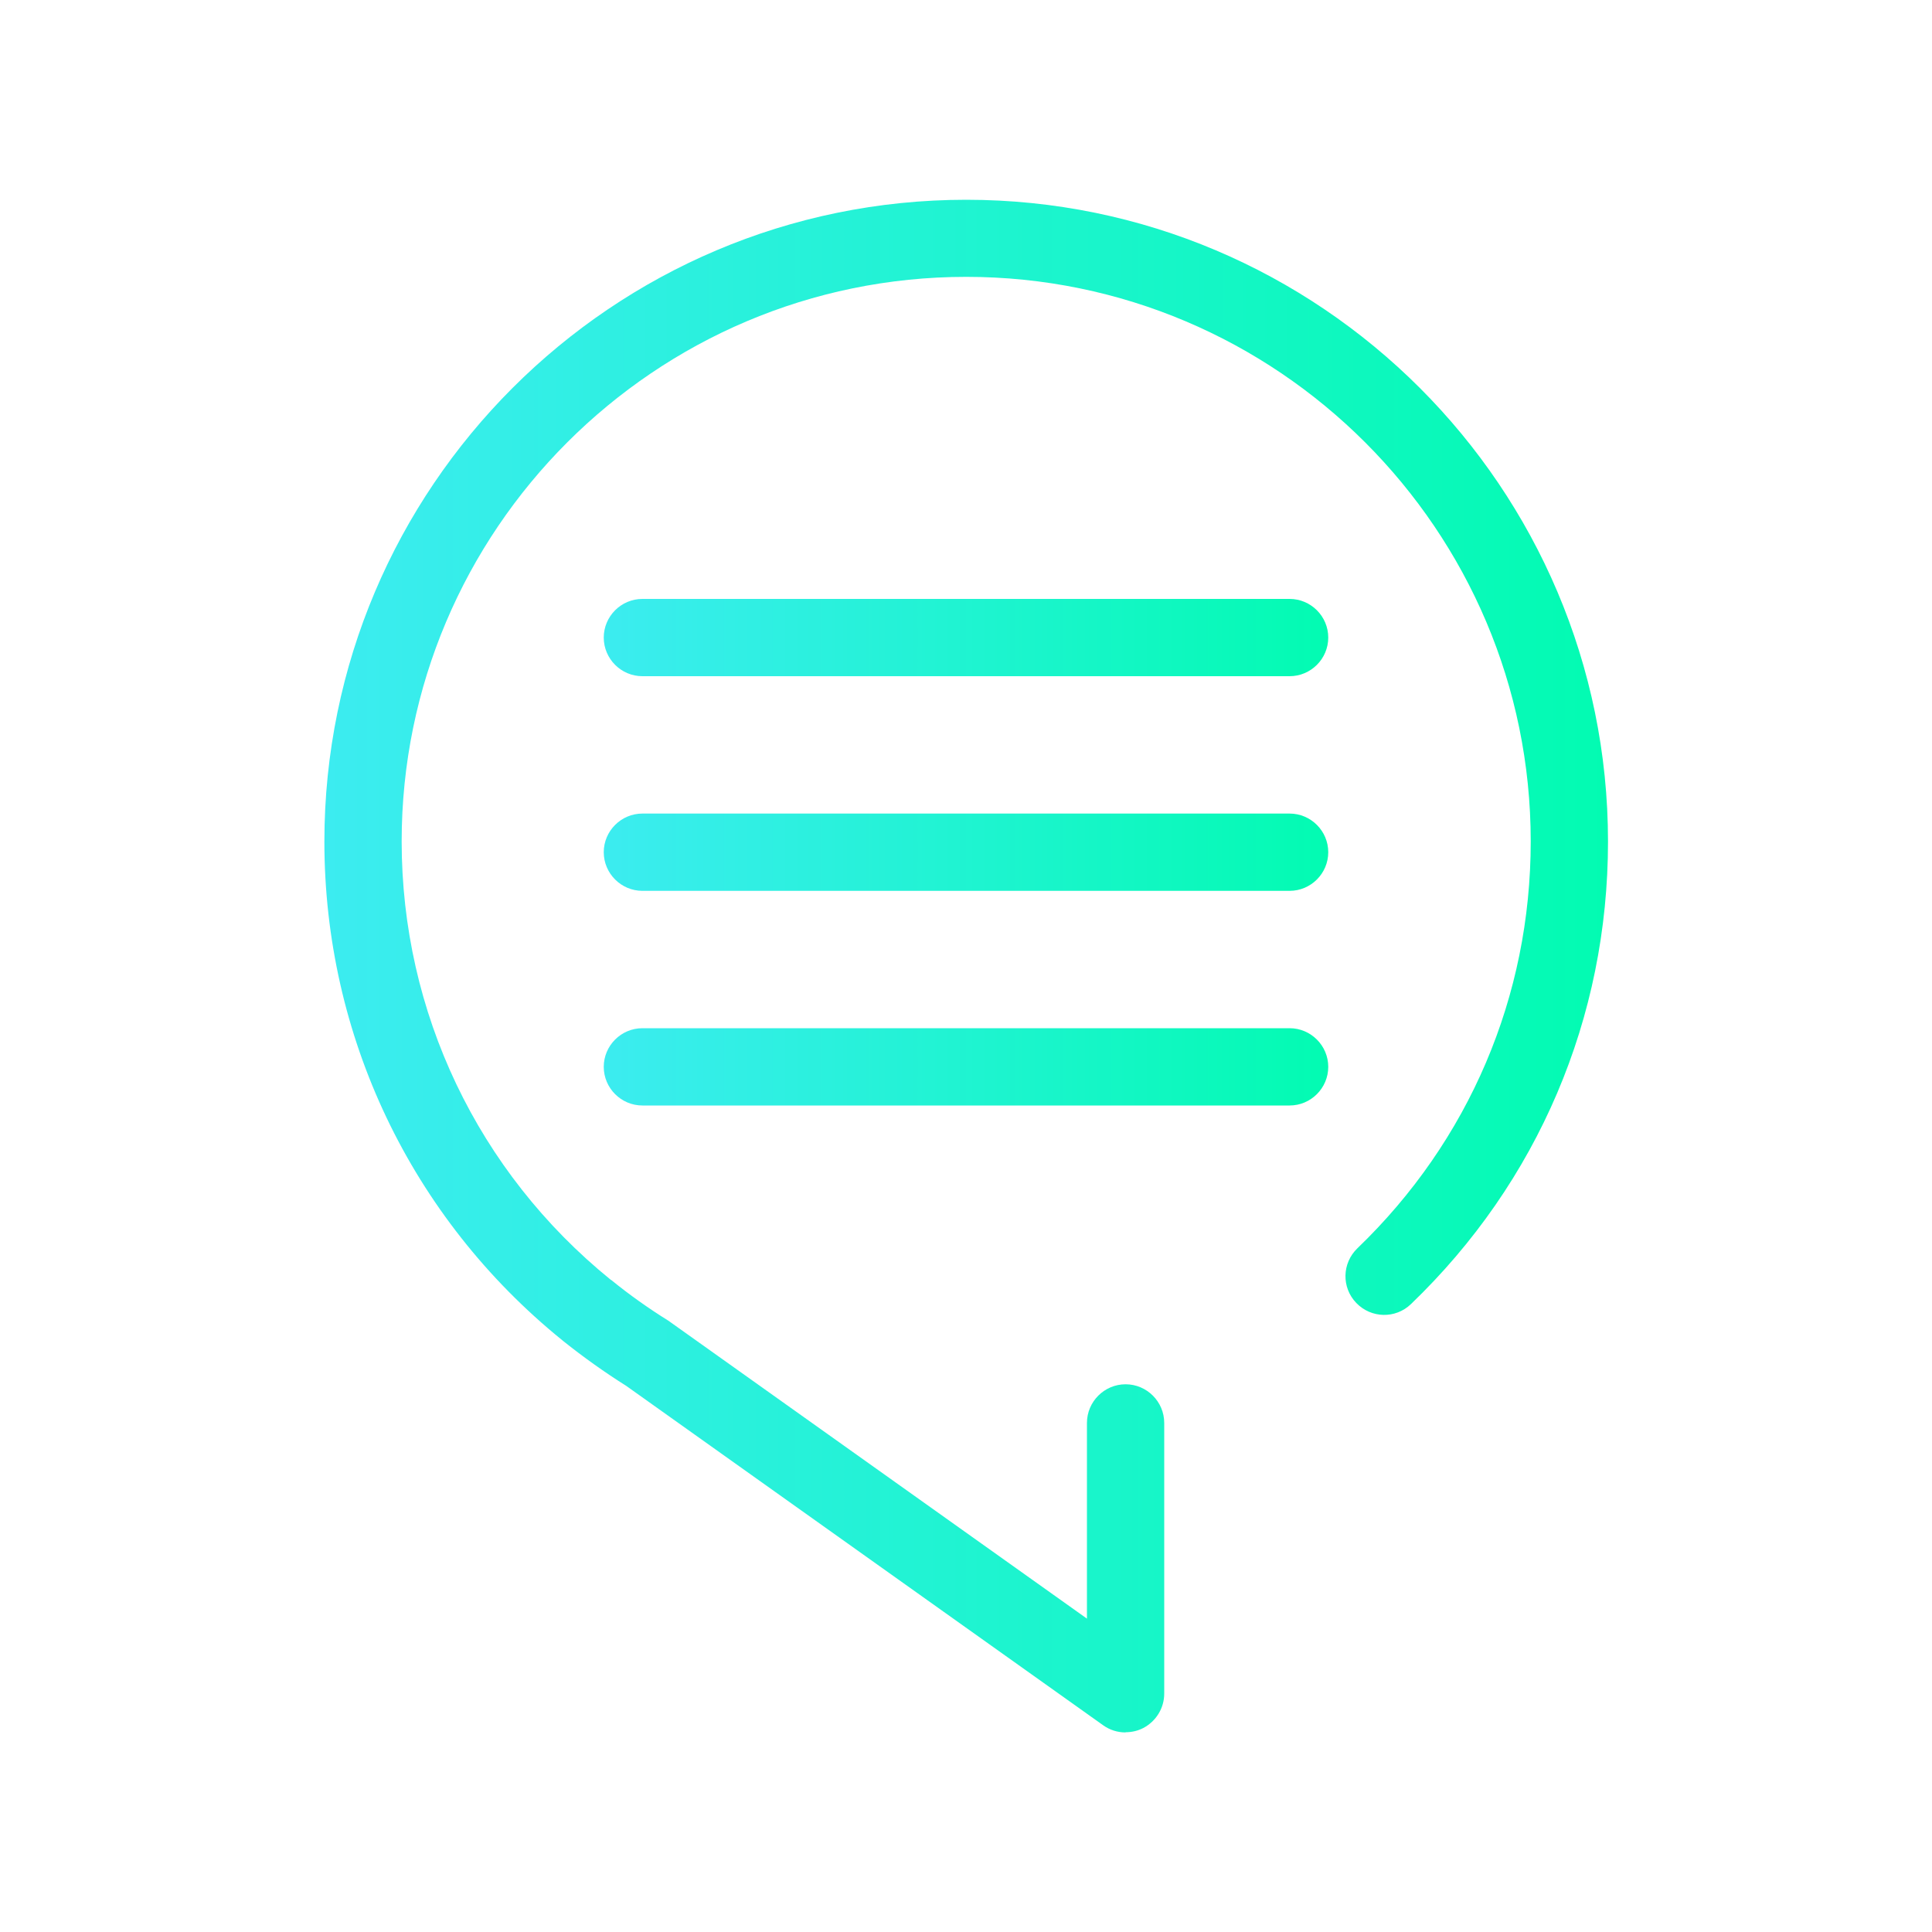 <?xml version="1.0" encoding="UTF-8"?>
<svg id="_Ícones_Header" data-name="Ícones Header" xmlns="http://www.w3.org/2000/svg" xmlns:xlink="http://www.w3.org/1999/xlink" viewBox="0 0 100 100">
  <defs>
    <style>
      .cls-1 {
        fill: url(#Gradiente_sem_nome_10-2);
      }

      .cls-1, .cls-2, .cls-3, .cls-4 {
        stroke-width: 0px;
      }

      .cls-2 {
        fill: url(#Gradiente_sem_nome_10-4);
      }

      .cls-3 {
        fill: url(#Gradiente_sem_nome_10);
      }

      .cls-4 {
        fill: url(#Gradiente_sem_nome_10-3);
      }
    </style>
    <linearGradient id="Gradiente_sem_nome_10" data-name="Gradiente sem nome 10" x1="16.78" y1="50" x2="83.22" y2="50" gradientUnits="userSpaceOnUse">
      <stop offset="0" stop-color="#3cecf0"/>
      <stop offset="1" stop-color="#02fbb2"/>
    </linearGradient>
    <linearGradient id="Gradiente_sem_nome_10-2" data-name="Gradiente sem nome 10" x1="31.25" y1="33" x2="68.75" y2="33" xlink:href="#Gradiente_sem_nome_10"/>
    <linearGradient id="Gradiente_sem_nome_10-3" data-name="Gradiente sem nome 10" x1="31.25" y1="44.11" x2="68.75" y2="44.11" xlink:href="#Gradiente_sem_nome_10"/>
    <linearGradient id="Gradiente_sem_nome_10-4" data-name="Gradiente sem nome 10" x1="31.25" y1="55.22" x2="68.75" y2="55.22" xlink:href="#Gradiente_sem_nome_10"/>
  </defs>
  <path class="cls-3" d="m58.26,89.67c-.41,0-.81-.12-1.16-.37l-24.69-17.57c-1.13-.71-2.22-1.49-3.26-2.32-.02-.02-.04-.03-.06-.05h0c-7.82-6.34-12.3-15.75-12.3-25.8,0-18.32,14.9-33.22,33.22-33.22s33.22,14.9,33.22,33.22c0,9.12-3.62,17.62-10.2,23.94-.8.77-2.06.74-2.83-.06-.77-.8-.74-2.06.06-2.83,5.78-5.56,8.97-13.04,8.97-21.06,0-16.11-13.11-29.22-29.22-29.22s-29.22,13.11-29.22,29.22c0,8.84,3.94,17.11,10.82,22.69,0,0,.01,0,.02.01.01,0,.02.02.03.02.92.75,1.91,1.45,2.92,2.08.03.02.07.04.1.07l21.58,15.36v-10.13c0-1.1.9-2,2-2s2,.9,2,2v14.01c0,.75-.42,1.43-1.08,1.78-.29.15-.6.22-.92.22Z"/>
  <path class="cls-1" d="m66.75,35h-33.5c-1.1,0-2-.9-2-2s.9-2,2-2h33.5c1.1,0,2,.9,2,2s-.9,2-2,2Z"/>
  <path class="cls-4" d="m66.75,46.11h-33.5c-1.1,0-2-.9-2-2s.9-2,2-2h33.5c1.1,0,2,.9,2,2s-.9,2-2,2Z"/>
  <path class="cls-2" d="m66.75,57.22h-33.5c-1.1,0-2-.9-2-2s.9-2,2-2h33.5c1.1,0,2,.9,2,2s-.9,2-2,2Z"/>
</svg>
